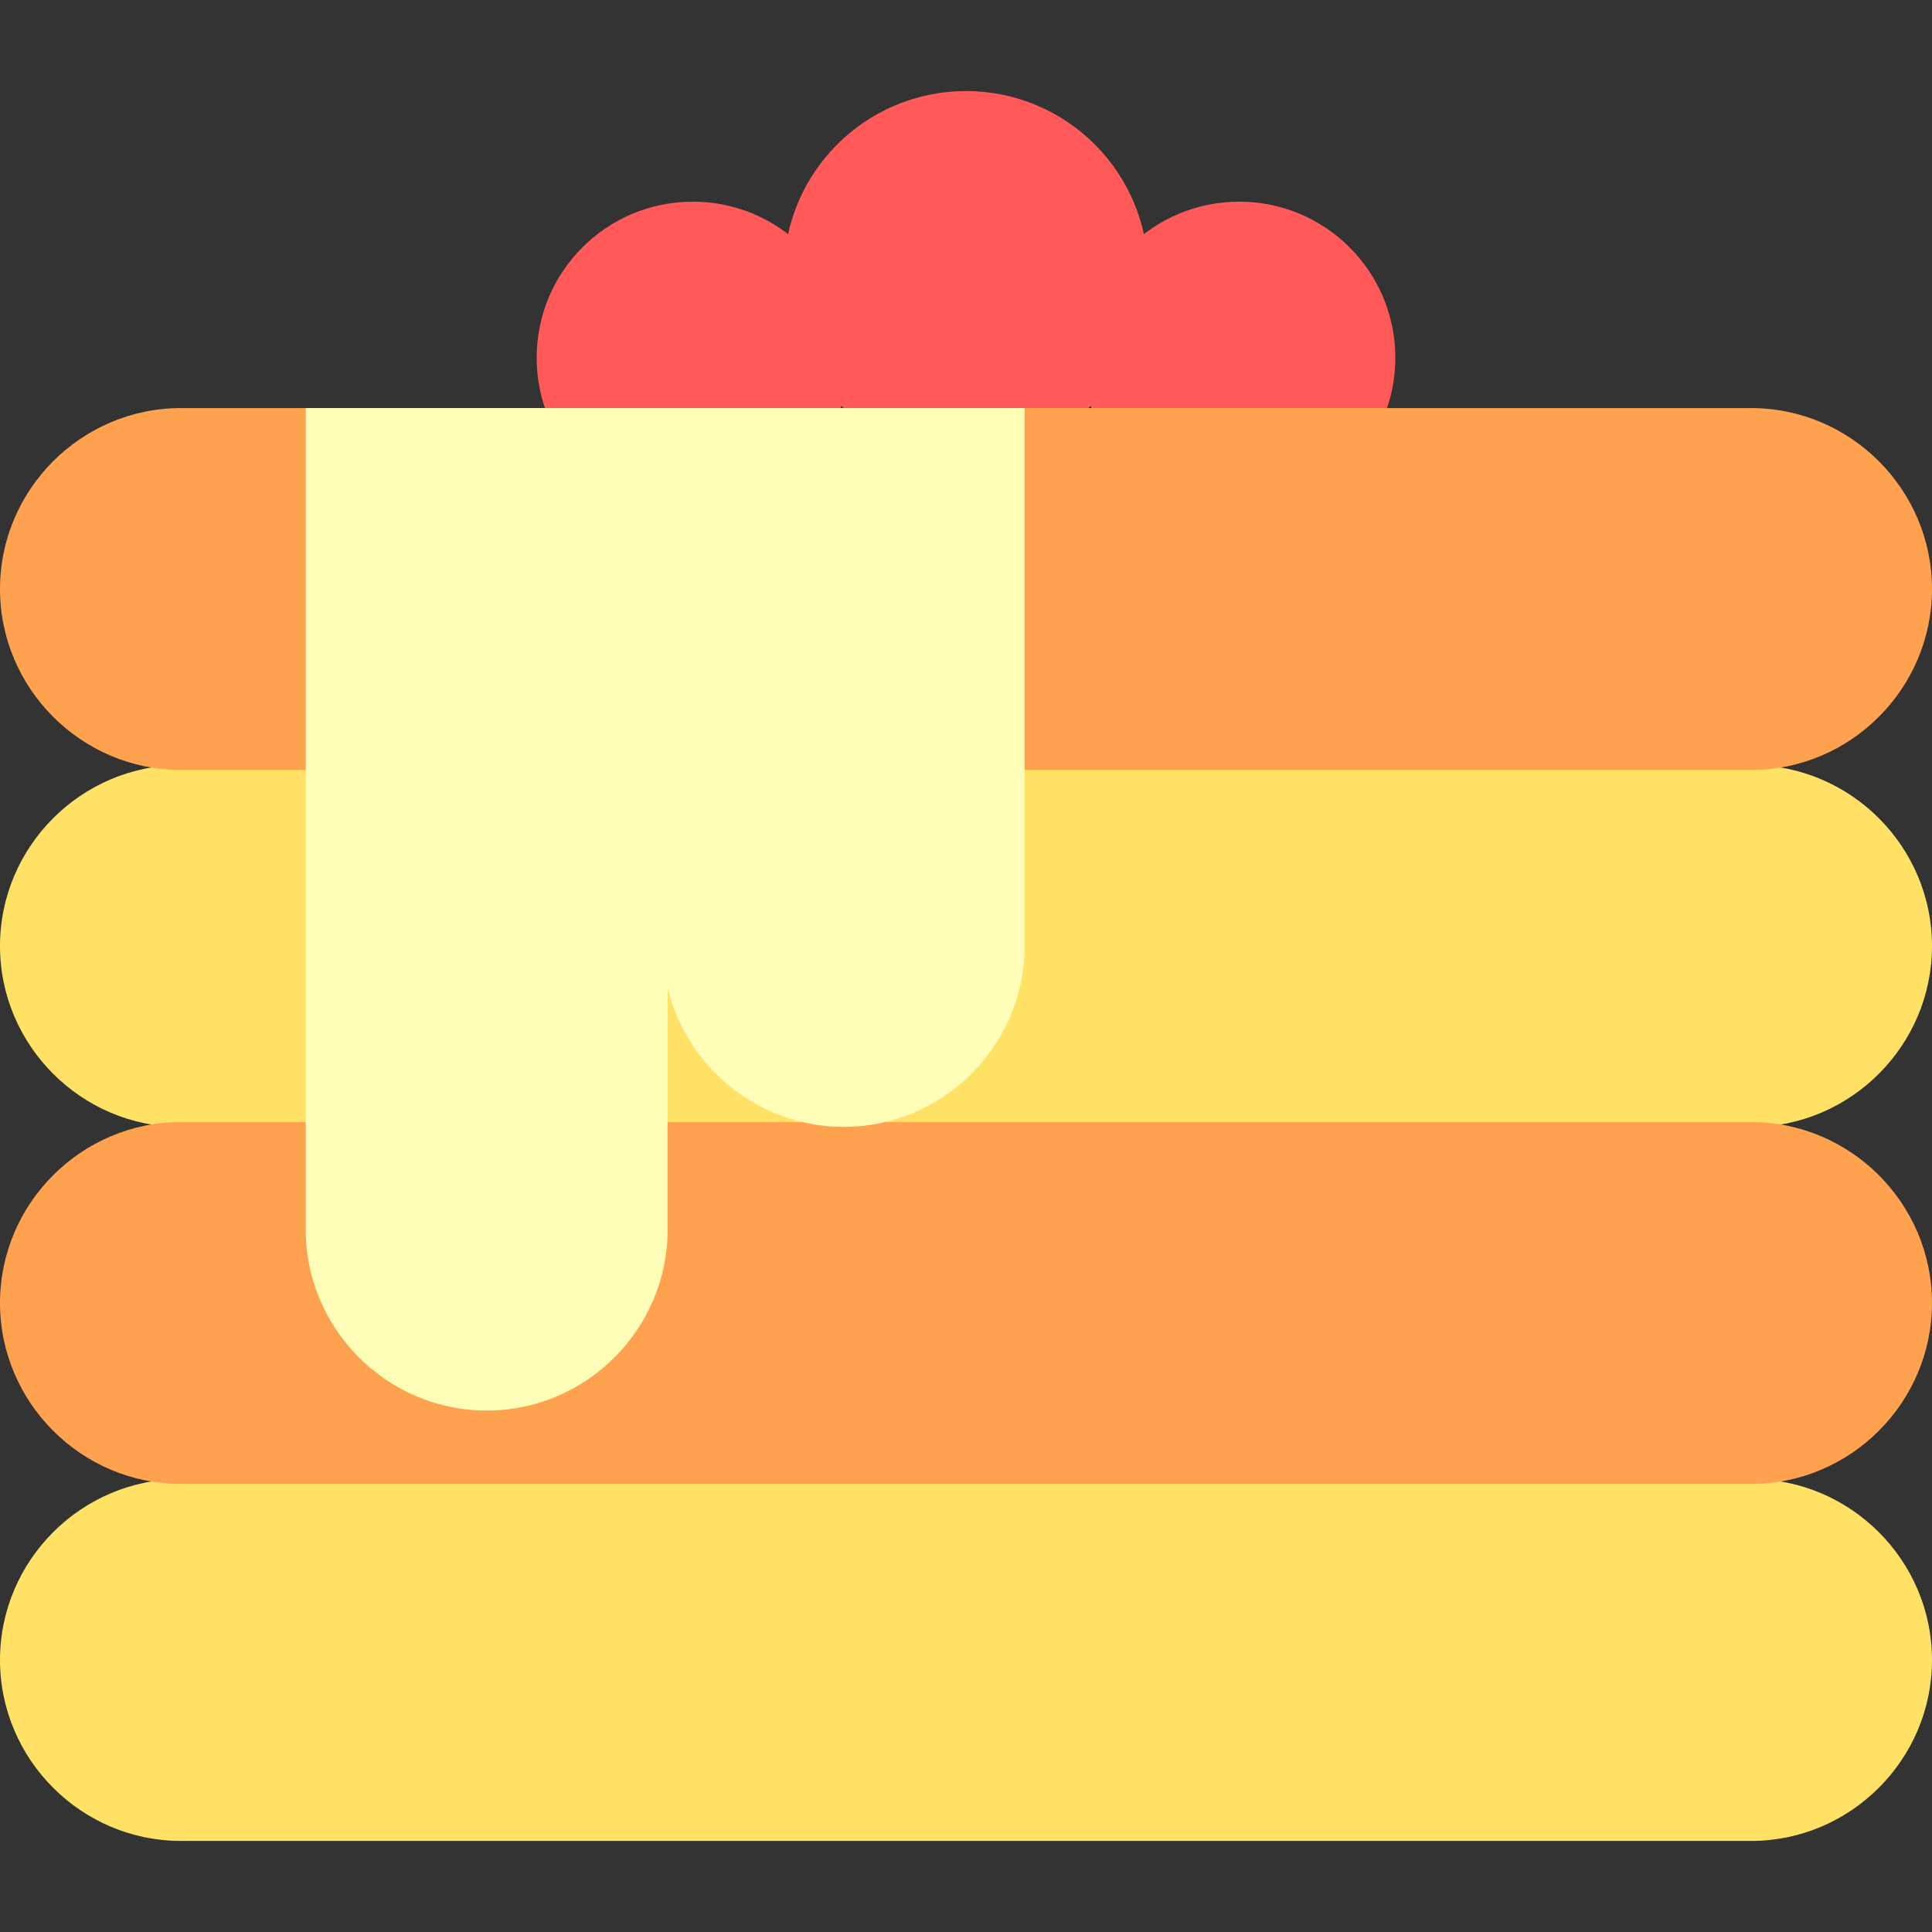 <?xml version="1.0" encoding="iso-8859-1"?>
<!-- Uploaded to: SVG Repo, www.svgrepo.com, Generator: SVG Repo Mixer Tools -->
<svg height="800px" width="800px" version="1.1" id="Layer_1" xmlns="http://www.w3.org/2000/svg" xmlns:xlink="http://www.w3.org/1999/xlink" 
	 viewBox="0 0 296.998 296.998" xml:space="preserve">
<rect x="0" y="0" width="296.998" height="296.998" fill="#333333" stroke="none"/>
<g id="XMLID_1106_">
	<circle id="XMLID_1107_" style="fill:#FF5959;" cx="106.499" cy="55" r="24"/>
	<circle id="XMLID_1108_" style="fill:#FF5959;" cx="148.499" cy="41.999" r="28"/>
	<circle id="XMLID_1109_" style="fill:#FF5959;" cx="190.499" cy="55" r="24"/>
	<path id="XMLID_584_" style="fill:#FFE165;" d="M269.181,282.999H27.817C12.518,282.999,0,270.482,0,255.182l0,0
		c0-15.299,12.518-27.817,27.817-27.817h241.364c15.299,0,27.817,12.518,27.817,27.817l0,0
		C296.998,270.482,284.48,282.999,269.181,282.999z"/>
	<path id="XMLID_583_" style="fill:#FFE165;" d="M269.181,173.243H27.817C12.518,173.243,0,160.725,0,145.426l0,0
		c0-15.299,12.518-27.817,27.817-27.817h241.364c15.299,0,27.817,12.518,27.817,27.817l0,0
		C296.998,160.725,284.48,173.243,269.181,173.243z"/>
	<path id="XMLID_582_" style="fill:#FFA250;" d="M269.181,228.121H27.817C12.518,228.121,0,215.603,0,200.304l0,0
		c0-15.299,12.518-27.817,27.817-27.817h241.364c15.299,0,27.817,12.518,27.817,27.817l0,0
		C296.998,215.603,284.48,228.121,269.181,228.121z"/>
	<path id="XMLID_581_" style="fill:#FFA250;" d="M269.181,118.365H27.817C12.518,118.365,0,105.847,0,90.548l0,0
		c0-15.299,12.518-27.817,27.817-27.817h241.364c15.299,0,27.817,12.518,27.817,27.817l0,0
		C296.998,105.847,284.48,118.365,269.181,118.365z"/>
	<path id="XMLID_1110_" style="fill:#FFFEB9;" d="M47,62.731v126.293c0,15.299,12.518,27.817,27.817,27.817l0,0
		c15.299,0,27.817-12.518,27.817-27.817V62.731H47z"/>
	<path id="XMLID_1111_" style="fill:#FFFEB9;" d="M101.878,62.731v82.683c0,15.299,12.518,27.817,27.817,27.817l0,0
		c15.299,0,27.817-12.518,27.817-27.817V62.731H101.878z"/>
</g>
</svg>